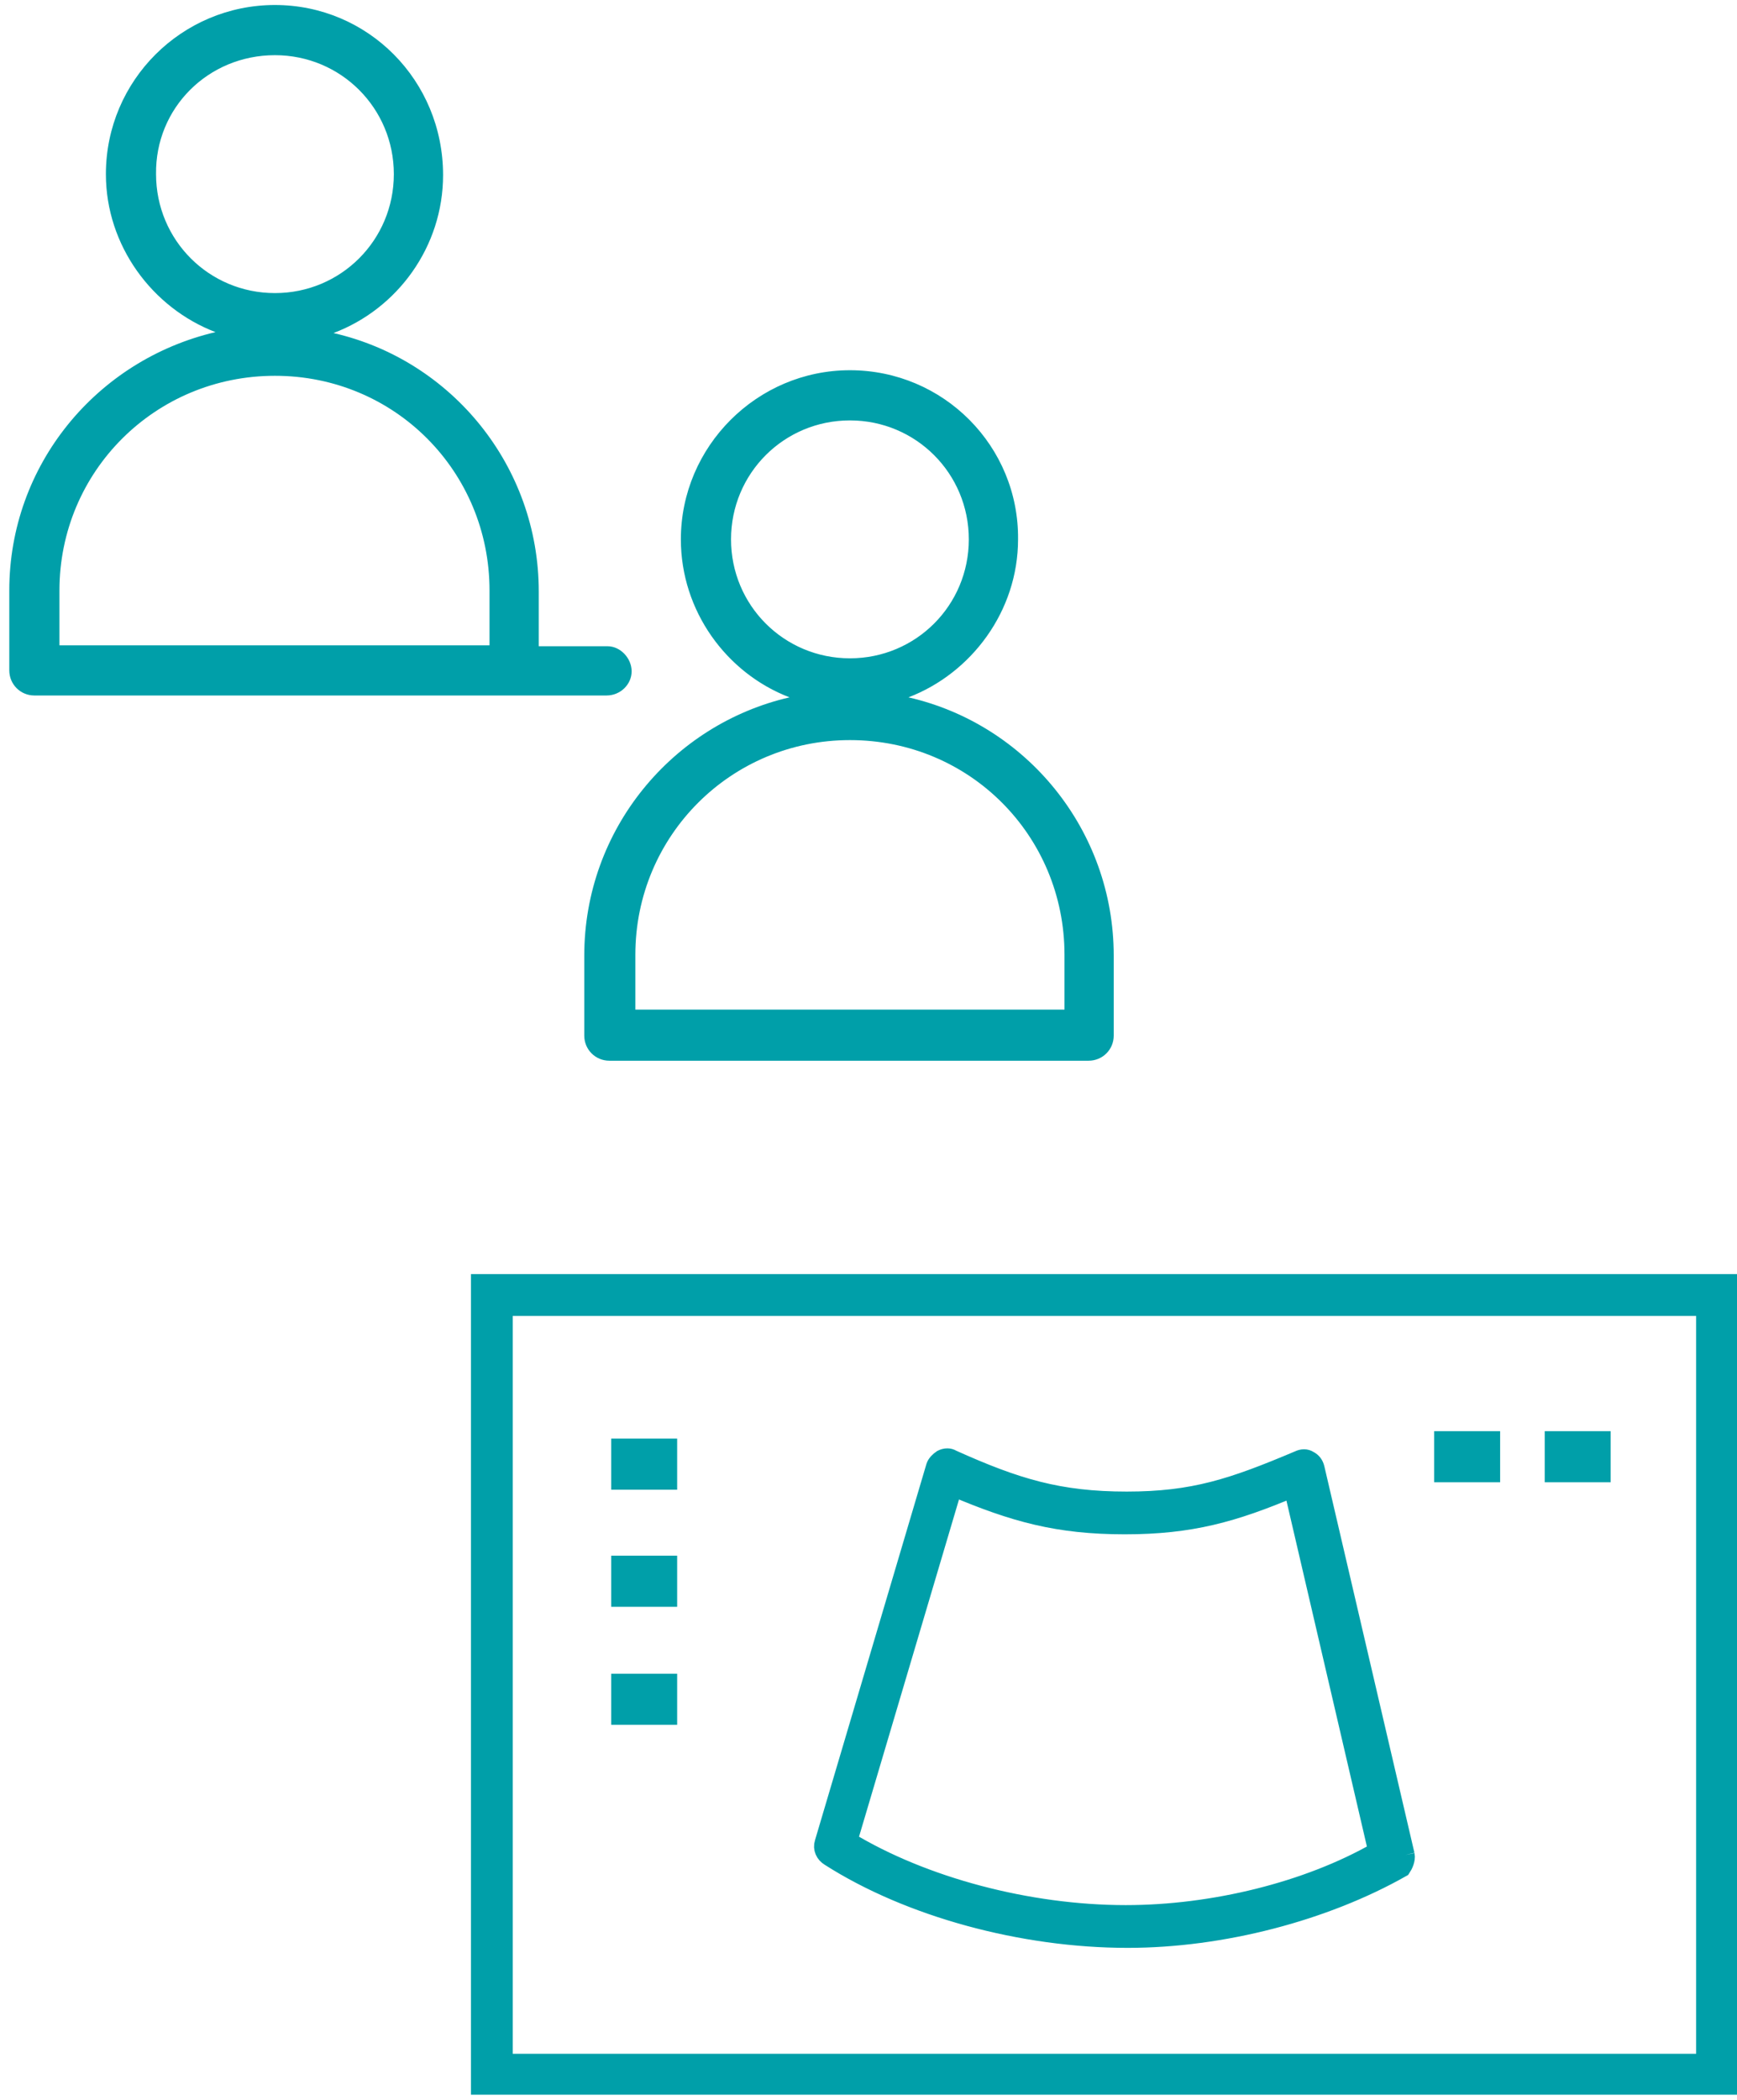 <?xml version="1.0" encoding="utf-8"?>
<!-- Generator: Adobe Illustrator 24.0.2, SVG Export Plug-In . SVG Version: 6.00 Build 0)  -->
<svg version="1.1" id="Layer_1" xmlns="http://www.w3.org/2000/svg" xmlns:xlink="http://www.w3.org/1999/xlink" x="0px" y="0px"
	 viewBox="0 0 187 226" style="enable-background:new 0 0 187 226;" xml:space="preserve">
<style type="text/css">
	.st0{display:none;}
	.st1{display:inline;fill:#FDE8E8;}
	.st2{display:inline;fill:#666666;}
	.st3{display:inline;}
	.st4{clip-path:url(#SVGID_2_);fill:#666666;stroke:#666666;stroke-width:2;stroke-miterlimit:10;}
	.st5{clip-path:url(#SVGID_4_);fill:none;stroke:#666666;stroke-width:5;stroke-miterlimit:10;}
	.st6{display:none;fill:#666666;}
	.st7{display:inline;fill:#E8E8E8;}
	.st8{fill:#E8E8E8;}
	.st9{fill:#666666;}
	.st10{fill:#F26664;}
	.st11{fill:#009FA9;}
	.st12{clip-path:url(#SVGID_6_);fill:#009FA9;stroke:#009FA9;stroke-width:2;stroke-miterlimit:10;}
	.st13{clip-path:url(#SVGID_8_);fill:none;stroke:#009FA9;stroke-width:5;stroke-miterlimit:10;}
</style>
<g id="Layer_1_1_">
	<g class="st0">
		<rect x="-145" y="-42" class="st1" width="477" height="309"/>
	</g>
	<g transform="translate(0,-952.362)" class="st0">
		<path class="st2" d="M-58.1,986.4c-12.9,0-23.5,10.5-23.5,23.5c0,10,6.4,18.6,15.2,22c-16.4,3.8-28.6,18.4-28.6,35.9v11.1
			c0,1.9,1.6,3.5,3.5,3.5h79.6c1.9,0,3.5-1.5,3.5-3.4s-1.5-3.5-3.4-3.5h-0.1h-9.4v-7.6c0-17.5-12.2-32.2-28.6-35.9
			c8.9-3.4,15.2-12,15.2-22C-34.7,996.9-45.2,986.4-58.1,986.4z M-58.1,993.4c9.2,0,16.5,7.3,16.5,16.5s-7.3,16.5-16.5,16.5
			s-16.5-7.4-16.5-16.5C-74.7,1000.7-67.3,993.4-58.1,993.4z M21.9,1037.1c-12.9,0-23.5,10.6-23.5,23.5c0,10,6.3,18.6,15.1,22
			c-16.3,3.8-28.5,18.4-28.5,35.9v11.1c0,1.9,1.6,3.5,3.5,3.5h66.7c1.9,0,3.5-1.6,3.5-3.5v-11.1c0-17.5-12.2-32.1-28.5-35.9
			c8.8-3.4,15.2-12,15.2-22C45.4,1047.7,34.9,1037.1,21.9,1037.1z M-58.1,1037.9c16.6,0,29.9,13.3,29.9,29.9v7.6H-88v-7.6
			C-88,1051.2-74.7,1037.9-58.1,1037.9z M21.9,1044.1c9.2,0,16.5,7.4,16.5,16.5c0,9.2-7.4,16.5-16.5,16.5s-16.5-7.4-16.5-16.5
			C5.4,1051.5,12.7,1044.1,21.9,1044.1z M21.9,1088.6c16.6,0,29.9,13.3,29.9,29.9v7.6H-8v-7.6C-8,1101.9,5.3,1088.6,21.9,1088.6z"/>
	</g>
	<g class="st0">
		<g class="st3">
			<defs>
				<rect id="SVGID_1_" x="164.4" y="76.2" width="85.1" height="72.6"/>
			</defs>
			<clipPath id="SVGID_2_">
				<use xlink:href="#SVGID_1_"  style="overflow:visible;"/>
			</clipPath>
			<path class="st4" d="M246.9,132.7l-12.2-52.5c-0.1-0.5-0.4-0.9-0.9-1.1c-0.4-0.2-0.9-0.2-1.4,0c-8.9,3.8-14.3,5.5-23.4,5.5
				c-9.2,0-15-1.8-23.7-5.7c-0.4-0.2-0.9-0.2-1.4,0c-0.4,0.2-0.8,0.6-0.9,1L167.8,131c-0.2,0.7,0.1,1.5,0.7,1.9
				c10.8,6.9,26.3,11.1,40.5,11.1c12.9,0,26.8-3.6,37.2-9.6C246.7,134.1,247.1,133.4,246.9,132.7 M209,140.8
				c-13.2,0-27.5-3.8-37.7-10l14.3-48.1c8.3,3.5,14.2,5.2,23.4,5.2c9,0,14.8-1.6,22.9-5l11.5,49.3
				C233.7,137.6,220.9,140.8,209,140.8"/>
		</g>
	</g>
	<g class="st0">
		<g class="st3">
			<defs>
				<rect id="SVGID_3_" x="120" y="53.9" width="172" height="111.4"/>
			</defs>
			<clipPath id="SVGID_4_">
				<use xlink:href="#SVGID_3_"  style="overflow:visible;"/>
			</clipPath>
			<rect x="122.5" y="56.4" class="st5" width="167.1" height="106.5"/>
		</g>
	</g>
	<rect x="139.1" y="76.2" class="st6" width="9" height="7"/>
	<rect x="139.1" y="92.1" class="st6" width="9" height="7"/>
	<rect x="139.1" y="108.1" class="st6" width="9" height="7"/>
	<rect x="250.9" y="75.2" class="st6" width="9" height="7"/>
	<rect x="265.9" y="75.2" class="st6" width="9" height="7"/>
	<path class="st6" d="M-2.4,81.1v-7.3H-2c1.5,0,2.8-1.4,2.8-3v-26C0.8,43.3-0.5,42-2,42l0,0h-71.2c-1.5,0-2.7,1.2-2.7,2.7v0.1v26.1
		c0,1.5,1.1,3,2.7,3h0.5v7.3c0,0-0.1,0-0.1,0.1c-0.1,0.1-0.3,0.1-0.4,0.2c-0.2,0.1-0.4,0.2-0.5,0.3c-0.1,0.1-0.3,0.2-0.4,0.2
		c-0.2,0.1-0.3,0.2-0.5,0.3c-0.1,0.1-0.3,0.2-0.4,0.2c-0.2,0.1-0.3,0.2-0.5,0.3c-0.1,0.1-0.3,0.2-0.4,0.3c-0.2,0.1-0.3,0.2-0.5,0.3
		c-0.1,0.1-0.3,0.2-0.4,0.3c-0.1,0.1-0.3,0.2-0.4,0.3c-0.1,0.1-0.3,0.2-0.4,0.3c-0.1,0.1-0.3,0.2-0.4,0.3c-0.1,0.1-0.3,0.2-0.4,0.3
		c-0.1,0.1-0.3,0.2-0.4,0.4c-0.1,0.1-0.2,0.2-0.4,0.3c-0.1,0.1-0.3,0.2-0.4,0.4c-0.1,0.1-0.2,0.2-0.4,0.3c-0.1,0.1-0.3,0.3-0.4,0.4
		s-0.2,0.2-0.3,0.3c-0.1,0.1-0.3,0.3-0.4,0.4s-0.2,0.2-0.3,0.3c-0.1,0.1-0.2,0.3-0.4,0.4c-0.1,0.1-0.2,0.2-0.3,0.3
		c-0.1,0.2-0.3,0.3-0.4,0.5c-0.1,0.1-0.2,0.2-0.3,0.3c-0.2,0.2-0.3,0.4-0.5,0.6c-0.1,0.1-0.2,0.2-0.3,0.3c-0.2,0.2-0.3,0.5-0.5,0.7
		c-0.1,0.1-0.1,0.2-0.2,0.3c-0.1,0.2-0.2,0.3-0.3,0.5c-0.1,0.1-0.2,0.3-0.2,0.4c-0.1,0.2-0.2,0.3-0.3,0.5c-0.1,0.1-0.2,0.3-0.2,0.4
		c-0.1,0.2-0.2,0.3-0.3,0.5c-0.1,0.1-0.1,0.3-0.2,0.4c-0.1,0.2-0.2,0.3-0.2,0.5c-0.1,0.1-0.1,0.3-0.2,0.4c-0.1,0.2-0.2,0.3-0.2,0.5
		c-0.1,0.1-0.1,0.3-0.2,0.4c-0.1,0.2-0.1,0.3-0.2,0.5s-0.1,0.3-0.2,0.5s-0.1,0.3-0.2,0.5s-0.1,0.3-0.2,0.5s-0.1,0.3-0.2,0.5
		c0,0.2-0.1,0.3-0.1,0.5c-0.1,0.2-0.1,0.4-0.2,0.5c0,0.2-0.1,0.3-0.1,0.5s-0.1,0.4-0.1,0.5c0,0.2-0.1,0.3-0.1,0.5s-0.1,0.4-0.1,0.6
		s-0.1,0.3-0.1,0.5s-0.1,0.4-0.1,0.6s-0.1,0.3-0.1,0.5s-0.1,0.4-0.1,0.6c0,0.1,0,0.3-0.1,0.4c0,0.2,0,0.4-0.1,0.6c0,0.1,0,0.3,0,0.4
		c0,0.2,0,0.5,0,0.7c0,0.1,0,0.2,0,0.4c0,0.4,0,0.7,0,1.1v61.2c0,8.7,7,15.7,15.7,15.7h71c8.7,0,15.8-7.1,15.8-15.8v-61.2
		c0-5.8-1.7-11.4-4.8-16.2C6.1,86.7,2.2,83.3-2.4,81.1z M-70.3,47.6h65.4v20.6h-65.4V47.6z M8.1,168.3c0,5.6-4.6,10.2-10.2,10.2h-71
		c-5.6,0-10.1-4.6-10.1-10.1l0,0v-61.2c0-4.9,1.5-9.7,4.4-13.7c0.3-0.5,0.7-0.9,1-1.3c0.2-0.2,0.4-0.5,0.5-0.7
		c2.3-2.6,5.1-4.6,8.3-5.9l0,0c1.1-0.3,1.8-1.3,1.8-2.4v-9.1H-8V83c0,1.1,0.7,2.2,1.8,2.6c8.5,3.4,14.3,12,14.3,21.5V168.3z"/>
	<path class="st6" d="M-9.1,120.4h-17.1v-17.1c0-1.5-1.3-2.8-2.8-2.8h-17.1c-1.5,0-2.8,1.3-2.8,2.8v17.1h-16.8
		c-1.5,0-2.8,1.3-2.8,2.8v16.1c0,1.5,1.3,2.8,2.8,2.8h16.8v17.1c0,1.5,1.3,2.8,2.8,2.8H-29c1.5,0,2.8-1.3,2.8-2.8v-17.1h17.1
		c1.5,0,2.8-1.3,2.8-2.8v-16.1C-6.3,121.6-7.5,120.4-9.1,120.4z M-11.9,136.5H-29c-1.5,0-2.8,1.3-2.8,2.8v17.1h-11.5v-17.1
		c0-1.5-1.3-2.8-2.8-2.8h-16.8V126h16.8c1.5,0,2.8-1.3,2.8-2.8V106h11.5v17.1c0,1.5,1.3,2.8,2.8,2.8h17.1V136.5z"/>
	<path class="st6" d="M72.2,138.6l-32.9-12.1c-7.7-2.8-16.3,1.1-19.1,8.8c-2.8,7.6,1,16.1,8.6,19c-8.2,0.9-14,8.3-13.1,16.4
		c0.8,7.5,7.2,13.2,14.8,13.2h35c8.2,0,14.9-6.6,14.9-14.8c0-2.5-0.6-5-1.8-7.2c5.2-6.3,4.3-15.7-2-20.9
		C75.3,140.1,73.8,139.2,72.2,138.6L72.2,138.6z M75.8,155.8c-0.2,0.6-0.5,1.3-0.9,1.8c-2.6-2.1-5.9-3.3-9.4-3.3H50.8l5.7-15.5
		l13.8,5.1C75.1,145.7,77.6,151,75.8,155.8L75.8,155.8z M25.8,144.5c-2.2-4.7-0.1-10.2,4.5-12.3c2.2-1,4.8-1.1,7.1-0.3l13.8,5.1
		l-4.9,13.4c0.5-1.5-0.2-3.1-1.7-3.6l-11.2-4.1c-1.4-0.5-3.1,0.2-3.6,1.6c-0.5,1.4,0.2,3.1,1.6,3.6l0,0l11.2,4.1
		c1.4,0.5,3.1-0.2,3.6-1.7l0,0l-1.5,4l0,0l-13.7-5C28.7,148.4,26.8,146.7,25.8,144.5z M21.3,169.2c0-5.1,4.2-9.3,9.3-9.3h14.6v14.3
		c0-1.5-1.2-2.7-2.6-2.7h-0.1h-12c-1.5,0-2.8,1.3-2.8,2.8s1.3,2.8,2.8,2.8h11.9c1.5,0,2.8-1.3,2.7-2.9v4.3H30.5
		C25.4,178.5,21.3,174.3,21.3,169.2z M65.6,178.5H50.8V160h14.8c5.1,0,9.3,4.2,9.3,9.3S70.7,178.5,65.6,178.5L65.6,178.5z"/>
	<g class="st0">
		<path class="st2" d="M167.1,70.4l-7.7,7.7l-2.3-2.3c-1.6-1.6-4.3-1.6-5.9,0c-1.6,1.6-1.6,4.3,0,5.9l5.3,5.4c0.8,0.8,1.8,1.3,3,1.3
			s2.1-0.5,3-1.3L173,76.5c1.6-1.6,1.6-4.3,0-5.9C171.4,68.8,168.7,68.8,167.1,70.4z"/>
		<path class="st2" d="M167.1,93.2l-7.7,7.7l-2.3-2.5c-1.6-1.6-4.3-1.6-5.9,0c-1.6,1.6-1.6,4.3,0,5.9l5.3,5.3c0.8,0.8,2,1.3,3,1.3
			s2.1-0.5,3-1.3L173,99c1.6-1.6,1.6-4.3,0-5.9C171.4,91.6,168.7,91.6,167.1,93.2z"/>
		<path class="st2" d="M167.1,115.9l-7.7,7.7l-2.3-2.5c-1.6-1.6-4.3-1.6-5.9,0c-1.6,1.6-1.6,4.3,0,5.9l5.3,5.4
			c0.8,0.8,1.8,1.3,3,1.3s2.1-0.5,3-1.3l10.7-10.7c1.6-1.6,1.6-4.3,0-5.9C171.4,114.3,168.7,114.3,167.1,115.9z"/>
		<path class="st2" d="M167.1,138.6l-7.7,7.7l-2.3-2.5c-1.6-1.6-4.3-1.6-5.9,0s-1.6,4.3,0,5.9l5.3,5.3c0.8,0.8,2,1.3,3,1.3
			s2.1-0.5,3-1.3l10.7-10.7c1.6-1.6,1.6-4.3,0-5.9C171.4,136.9,168.7,136.9,167.1,138.6z"/>
		<path class="st2" d="M186.5,83.1H217c2.3,0,4.3-1.8,4.3-4.3s-1.8-4.3-4.3-4.3h-30.5c-2.3,0-4.3,1.8-4.3,4.3
			C182.2,81.3,184.2,83.1,186.5,83.1z"/>
		<path class="st2" d="M186.5,105.7H217c2.3,0,4.3-1.8,4.3-4.3s-1.8-4.3-4.3-4.3h-30.5c-2.3,0-4.3,1.8-4.3,4.3
			S184.2,105.7,186.5,105.7z"/>
		<path class="st2" d="M186.5,128.4h27.7c2.3,0,4.3-1.8,4.3-4.3c0-2.3-1.8-4.3-4.3-4.3h-27.7c-2.3,0-4.3,1.8-4.3,4.3
			C182.2,126.4,184.2,128.4,186.5,128.4z"/>
		<path class="st2" d="M199.6,142.7h-13.1c-2.3,0-4.3,1.8-4.3,4.3s1.8,4.3,4.3,4.3h13.1c2.3,0,4.3-1.8,4.3-4.3
			S201.9,142.7,199.6,142.7z"/>
		<path class="st2" d="M286,97.5c-0.2-2-1-3.8-2.6-5.3l-8-7.1c-1.5-1.3-3.4-2-5.4-1.8s-3.8,1-5.3,2.6l-22,25.3V51
			c0-2.3-1.8-4.3-4.3-4.3H134.3c-2.3,0-4.3,1.8-4.3,4.3v123.6c0,2.3,1.8,4.3,4.3,4.3h104.3c2.3,0,4.3-1.8,4.3-4.3v-24.1l41.5-47.6
			C285.5,101.5,286.1,99.5,286,97.5z M222.6,147.1l1.5-1.6l6.7,5.9l-1.5,1.6l-8.5,3L222.6,147.1z M236.2,145l-6.7-5.9l30.2-34.6
			l6.7,5.9L236.2,145z M138.4,170.4V55.2h95.9v65.7l-18.1,20.9c-0.8,1-1.5,2.1-1.6,3.4l-2.3,11.2c-0.5,2.5,0.3,5.1,2.3,6.7
			c1.3,1.1,3,1.8,4.8,1.8c0.8,0,1.6-0.2,2.3-0.3l10.8-3.8l0,0c0.7-0.2,1.3-0.7,2-1v10.5h-96L138.4,170.4L138.4,170.4z M272,103.9
			l-6.7-5.9l5.1-5.9l6.7,5.9L272,103.9z"/>
	</g>
	<g class="st0">
		<rect x="-259.5" y="-79" class="st7" width="477" height="309"/>
	</g>
</g>
<g id="Layer_2_1_" class="st0">
	<g class="st3">
		<path class="st8" d="M-3.3,98.2v27.2c0,20,43.4,36.2,96.8,36.2c53.5,0,96.8-16.2,96.8-36.2V96.7"/>
		<path class="st9" d="M93.5,165.5C37,165.5-7.2,147.9-7.2,125.4V98.2h7.8v27.2c0,19,49,32.3,92.9,32.3s92.9-13.3,92.9-32.3V96.7
			h7.8v28.7C194.2,147.9,150,165.5,93.5,165.5"/>
		<path class="st8" d="M93.5,134.7c53.5,0,96.8-16,96.8-35.7s-43.4-35.7-96.8-35.7C40,63.4-3.3,79.3-3.3,99S40,134.7,93.5,134.7"/>
		<path class="st9" d="M93.5,138.6C37,138.6-7.2,121.2-7.2,99S37,59.4,93.5,59.4S194.2,76.9,194.2,99
			C194.2,121.2,150,138.6,93.5,138.6 M93.5,67.2C38.7,67.2,0.6,84,0.6,99s38.2,31.8,92.9,31.8S186.4,114,186.4,99
			S148.3,67.2,93.5,67.2"/>
		<path class="st8" d="M16.9,119.6c6.5,0,11.8-3.8,11.8-8.5s-5.3-8.5-11.8-8.5S5.1,106.3,5.1,111S10.4,119.6,16.9,119.6"/>
		<path class="st9" d="M16.9,123.4c-8.8,0-15.7-5.4-15.7-12.4s6.9-12.4,15.7-12.4S32.6,104,32.6,111S25.7,123.4,16.9,123.4
			 M16.9,106.4c-4.5,0-7.9,2.5-7.9,4.6c0,2.2,3.4,4.6,7.9,4.6s7.9-2.5,7.9-4.6C24.8,108.8,21.5,106.4,16.9,106.4"/>
		<path class="st8" d="M49.6,94.9c6.5,0,11.8-3.8,11.8-8.5s-5.3-8.5-11.8-8.5s-11.8,3.8-11.8,8.5C37.9,91,43.1,94.9,49.6,94.9"/>
		<path class="st9" d="M49.6,98.7c-8.8,0-15.7-5.4-15.7-12.4s6.9-12.4,15.7-12.4s15.7,5.4,15.7,12.4S58.4,98.7,49.6,98.7 M49.6,81.7
			c-4.5,0-7.9,2.5-7.9,4.6s3.4,4.6,7.9,4.6s7.9-2.5,7.9-4.6S54.2,81.7,49.6,81.7"/>
		<path class="st8" d="M54.5,143.5c6.5,0,11.8-3.8,11.8-8.5s-5.3-8.5-11.8-8.5s-11.8,3.8-11.8,8.5C42.7,139.7,48,143.5,54.5,143.5"
			/>
		<path class="st9" d="M54.5,147.4c-8.8,0-15.7-5.4-15.7-12.4c0-7,6.9-12.4,15.7-12.4S70.2,128,70.2,135
			C70.2,142,63.3,147.4,54.5,147.4 M54.5,130.4c-4.5,0-7.9,2.5-7.9,4.6c0,2.2,3.4,4.6,7.9,4.6s7.9-2.5,7.9-4.6
			C62.4,132.8,59.1,130.4,54.5,130.4"/>
		<path class="st8" d="M91.7,88.1c6.5,0,11.8-3.8,11.8-8.5s-5.3-8.5-11.8-8.5S80,74.8,80,79.6C80,84.3,85.2,88.1,91.7,88.1"/>
		<path class="st9" d="M91.7,92C82.9,92,76,86.6,76,79.6s7-12.5,15.7-12.5c8.8,0,15.7,5.4,15.7,12.4S100.5,92,91.7,92 M91.7,74.9
			c-4.5,0-7.9,2.5-7.9,4.6c0,2.2,3.4,4.6,7.9,4.6s7.9-2.5,7.9-4.6C99.7,77.4,96.3,74.9,91.7,74.9"/>
		<path class="st8" d="M100.4,146c6.5,0,11.8-3.8,11.8-8.5s-5.3-8.5-11.8-8.5s-11.8,3.8-11.8,8.5S93.9,146,100.4,146"/>
		<path class="st9" d="M100.4,149.9c-8.8,0-15.7-5.4-15.7-12.4s6.9-12.4,15.7-12.4s15.7,5.4,15.7,12.4S109.2,149.9,100.4,149.9
			 M100.4,132.8c-4.5,0-7.9,2.5-7.9,4.6c0,2.2,3.4,4.6,7.9,4.6s7.9-2.5,7.9-4.6S104.9,132.8,100.4,132.8"/>
		<path class="st8" d="M135.1,97.8c6.5,0,11.8-3.8,11.8-8.5s-5.3-8.5-11.8-8.5s-11.8,3.8-11.8,8.5S128.5,97.8,135.1,97.8"/>
		<path class="st9" d="M135.1,101.7c-8.8,0-15.7-5.4-15.7-12.4s6.9-12.4,15.7-12.4s15.7,5.4,15.7,12.4S143.8,101.7,135.1,101.7
			 M135.1,84.6c-4.5,0-7.9,2.5-7.9,4.6c0,2.2,3.4,4.6,7.9,4.6s7.9-2.5,7.9-4.6S139.6,84.6,135.1,84.6"/>
		<path class="st8" d="M147.4,139c6.5,0,11.8-3.8,11.8-8.5c0-4.7-5.3-8.5-11.8-8.5s-11.8,3.8-11.8,8.5
			C135.6,135.2,140.9,139,147.4,139"/>
		<path class="st9" d="M147.4,142.9c-8.8,0-15.7-5.4-15.7-12.4c0-7,6.9-12.4,15.7-12.4s15.7,5.4,15.7,12.4
			C163.1,137.5,156.2,142.9,147.4,142.9 M147.4,125.8c-4.5,0-7.9,2.5-7.9,4.6c0,2.2,3.4,4.6,7.9,4.6s7.9-2.5,7.9-4.6
			C155.3,128.3,151.9,125.8,147.4,125.8"/>
		<path class="st8" d="M170.5,110c6.5,0,11.8-3.8,11.8-8.5S177,93,170.5,93s-11.8,3.8-11.8,8.5S164,110,170.5,110"/>
		<path class="st9" d="M170.5,113.9c-8.8,0-15.7-5.4-15.7-12.4S161.7,89,170.5,89s15.7,5.4,15.7,12.4S179.3,113.9,170.5,113.9
			 M170.5,96.8c-4.5,0-7.9,2.5-7.9,4.6c0,2.2,3.4,4.6,7.9,4.6s7.9-2.5,7.9-4.6S175,96.8,170.5,96.8"/>
		<path class="st8" d="M108,118.4c6.5,0,11.8-3.8,11.8-8.5s-5.3-8.5-11.8-8.5s-11.8,3.8-11.8,8.5S101.5,118.4,108,118.4"/>
		<path class="st9" d="M108,122.3c-8.8,0-15.7-5.4-15.7-12.4s6.9-12.4,15.7-12.4s15.7,5.4,15.7,12.4S116.8,122.3,108,122.3
			 M108,105.3c-4.5,0-7.9,2.5-7.9,4.6c0,2.2,3.4,4.6,7.9,4.6s7.9-2.5,7.9-4.6C115.9,107.7,112.6,105.3,108,105.3"/>
		<path class="st8" d="M70.6,118.4c6.5,0,11.8-3.8,11.8-8.5s-5.3-8.5-11.8-8.5s-11.8,3.8-11.8,8.5S64.1,118.4,70.6,118.4"/>
		<path class="st9" d="M70.6,122.3c-8.8,0-15.7-5.4-15.7-12.4s6.9-12.4,15.7-12.4s15.7,5.4,15.7,12.4S79.4,122.3,70.6,122.3
			 M70.6,105.3c-4.5,0-7.9,2.5-7.9,4.6c0,2.2,3.4,4.6,7.9,4.6s7.9-2.5,7.9-4.6C78.5,107.7,75.1,105.3,70.6,105.3"/>
	</g>
</g>
<g id="Layer_3" class="st0">
	<g class="st3">
		<path class="st10" d="M31.3,90.5c-3.1-3.9,2.3-9.3,6.2-5.4l8.5,8.5l20.1-20.1c3.9-3.9,9.3,1.5,6.2,5.4L46,105.2L31.3,90.5z
			 M85.4,178.5c-4.6,0-4.6-7.7,0-7.7h74.1c4.6,0,4.6,7.7,0,7.7H85.4z M85.4,127.6c-4.6,0-4.6,7.7,0,7.7h74.1c4.6,0,4.6-7.7,0-7.7
			C159.5,127.6,85.4,127.6,85.4,127.6z M85.4,92.8c-4.6,0-4.6-7.7,0-7.7h74.1c4.6,0,4.6,7.7,0,7.7H85.4z M146.4-0.7L187.3,48v177.6
			c-62.6,0-125.1,0-187.7,0V0.9L146.4-0.7z M148,13.2v34h28.6L148,13.2z M179.6,55h-39.4V7.1L7.4,8.6v209.3h172.2L179.6,55L179.6,55
			z M31.3,176.2c-3.1-3.9,2.3-9.3,6.2-5.4l8.5,9.3l20.1-20.9c3.9-3.9,9.3,1.5,6.2,5.4L46,190.9L31.3,176.2z M31.3,133.7
			c-3.1-3.9,2.3-9.3,6.2-5.4c2.3,2.3,5.4,5.4,8.5,8.5c7-7,13.9-13.9,20.1-20.1c3.9-3.9,9.3,1.5,6.2,5.4c-9.3,8.5-17.8,17-26.3,25.5
			C41.4,143,36.7,138.4,31.3,133.7L31.3,133.7z"/>
	</g>
</g>
<g id="Layer_4">
	<g transform="translate(0,-952.362)">
		<path class="st11" d="M29.6,952.9c-10,0-18.2,8.1-18.2,18.2c0,7.7,5,14.4,11.8,17c-12.8,3-22.2,14.3-22.2,27.8v8.6
			c0,1.5,1.2,2.7,2.7,2.7h61.6c1.5,0,2.7-1.2,2.7-2.6s-1.2-2.7-2.6-2.7h-0.1H58v-5.9c0-13.5-9.4-24.9-22.1-27.8
			c6.9-2.6,11.8-9.3,11.8-17C47.7,961,39.6,952.9,29.6,952.9z M29.6,958.3c7.1,0,12.8,5.7,12.8,12.8s-5.7,12.8-12.8,12.8
			s-12.8-5.7-12.8-12.8C16.7,964,22.4,958.3,29.6,958.3z M91.5,992.2c-10,0-18.2,8.2-18.2,18.2c0,7.7,4.9,14.4,11.7,17
			c-12.6,2.9-22.1,14.2-22.1,27.8v8.6c0,1.5,1.2,2.7,2.7,2.7h51.6c1.5,0,2.7-1.2,2.7-2.7v-8.6c0-13.5-9.4-24.9-22.1-27.8
			c6.8-2.6,11.8-9.3,11.8-17C109.7,1000.4,101.6,992.2,91.5,992.2z M29.6,992.8c12.9,0,23.1,10.3,23.1,23.1v5.9H6.4v-5.9
			C6.4,1003.1,16.7,992.8,29.6,992.8z M91.5,997.6c7.1,0,12.8,5.7,12.8,12.8s-5.7,12.8-12.8,12.8s-12.8-5.7-12.8-12.8
			S84.4,997.6,91.5,997.6z M91.5,1032c12.9,0,23.1,10.3,23.1,23.1v5.9H68.4v-5.9C68.4,1042.3,78.7,1032,91.5,1032z"/>
	</g>
	<g>
		<g>
			<g>
				<g>
					<defs>
						<rect id="SVGID_5_" x="85.9" y="154.8" width="67.4" height="57.5"/>
					</defs>
					<clipPath id="SVGID_6_">
						<use xlink:href="#SVGID_5_"  style="overflow:visible;"/>
					</clipPath>
					<path class="st12" d="M151.3,199.6l-9.7-41.6c-0.1-0.4-0.3-0.7-0.7-0.9c-0.3-0.2-0.7-0.2-1.1,0c-7.1,3-11.3,4.4-18.5,4.4
						c-7.3,0-11.9-1.4-18.8-4.5c-0.3-0.2-0.7-0.2-1.1,0c-0.3,0.2-0.6,0.5-0.7,0.8l-12,40.5c-0.2,0.6,0.1,1.2,0.6,1.5
						c8.6,5.5,20.8,8.8,32.1,8.8c10.2,0,21.2-2.9,29.5-7.6C151.1,200.7,151.4,200.1,151.3,199.6 M121.2,206c-10.5,0-21.8-3-29.9-7.9
						l11.3-38.1c6.6,2.8,11.3,4.1,18.5,4.1c7.1,0,11.7-1.3,18.1-4l9.1,39.1C140.8,203.5,130.6,206,121.2,206"/>
				</g>
			</g>
		</g>
	</g>
	<g>
		<g>
			<g>
				<g>
					<defs>
						<rect id="SVGID_7_" x="50.7" y="137.1" width="136.3" height="88.3"/>
					</defs>
					<clipPath id="SVGID_8_">
						<use xlink:href="#SVGID_7_"  style="overflow:visible;"/>
					</clipPath>
					<rect x="52.7" y="139.1" class="st13" width="132.4" height="84.4"/>
				</g>
			</g>
		</g>
	</g>
	<rect x="65.8" y="154.8" class="st11" width="7.1" height="5.5"/>
	<rect x="65.8" y="167.4" class="st11" width="7.1" height="5.5"/>
	<rect x="65.8" y="180.1" class="st11" width="7.1" height="5.5"/>
	<rect x="154.4" y="154" class="st11" width="7.1" height="5.5"/>
	<rect x="166.3" y="154" class="st11" width="7.1" height="5.5"/>
</g>
</svg>
